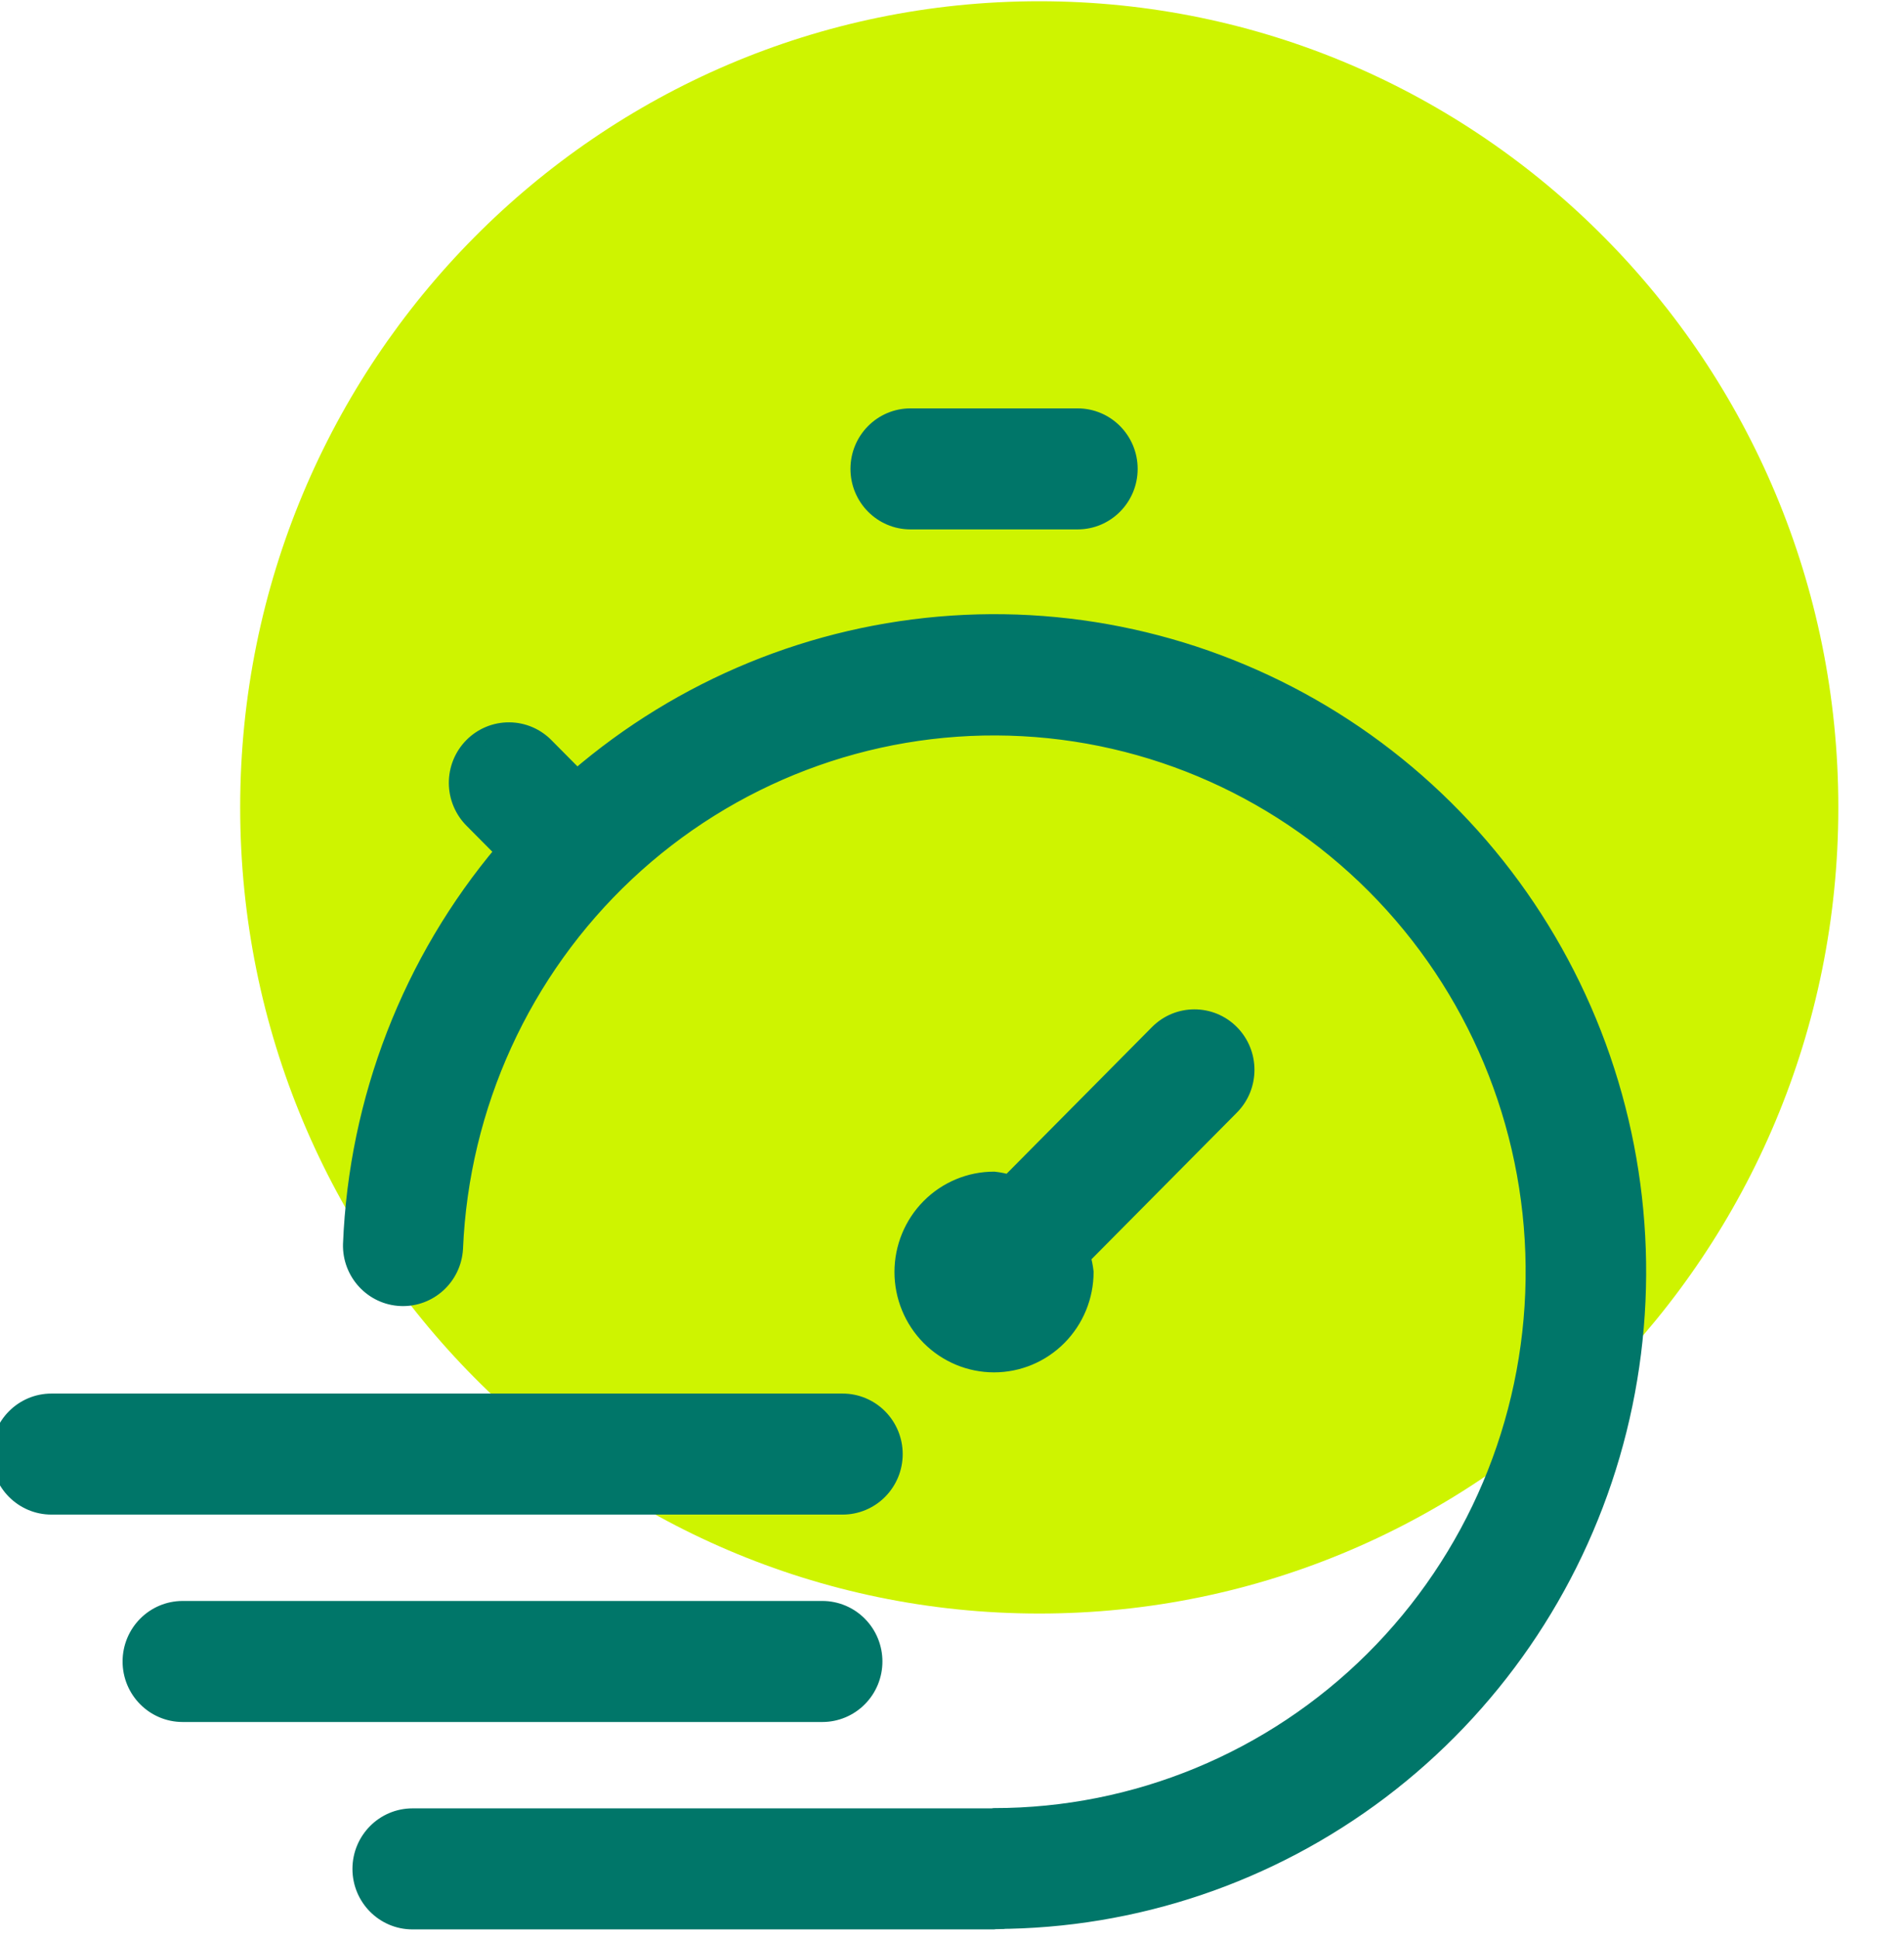 <?xml version="1.0" encoding="UTF-8"?>
<svg width="55px" height="56px" viewBox="0 0 55 56" version="1.1" xmlns="http://www.w3.org/2000/svg" xmlns:xlink="http://www.w3.org/1999/xlink">
    <title>開戶∞連/icn_02</title>
    <g id="Page-1" stroke="none" stroke-width="1" fill="none" fill-rule="evenodd">
        <g id="融資∞連--" transform="translate(-633, -288)">
            <g id="icon_saving-copy-6" transform="translate(633, 288.036)">
                <g id="Group-3" transform="translate(6.938, 0)" fill="#CEF400">
                    <path d="M46.165,23.278 C46.165,36.134 35.831,46.556 23.083,46.556 C10.334,46.556 0,36.134 0,23.278 C0,10.422 10.334,0 23.083,0 C35.831,0 46.165,10.422 46.165,23.278" id="Fill-1"></path>
                </g>
                <g id="noun-fast-4375568" transform="translate(0, 12.006)" fill="#007669" fill-rule="nonzero" stroke="#007669" stroke-width="0.5">
                    <path d="M28.772,43.409 C28.751,43.409 28.734,43.421 28.714,43.421 L11.915,43.421 C11.096,43.421 10.431,42.751 10.431,41.924 C10.431,41.097 11.096,40.426 11.915,40.426 L28.672,40.426 L28.715,40.418 C32.815,40.418 36.751,38.791 39.671,35.888 C42.591,32.985 44.261,29.04 44.319,24.905 C44.378,20.771 42.82,16.779 39.983,13.793 C37.146,10.808 33.258,9.068 29.159,8.951 C25.061,8.833 21.081,10.347 18.08,13.166 C15.08,15.984 13.3,19.88 13.125,24.011 C13.078,24.827 12.391,25.455 11.58,25.421 C10.77,25.387 10.137,24.703 10.158,23.886 C10.326,19.713 11.875,15.718 14.559,12.538 L13.668,11.64 L13.668,11.64 C13.382,11.361 13.219,10.977 13.215,10.576 C13.212,10.174 13.368,9.788 13.65,9.504 C13.931,9.22 14.315,9.062 14.713,9.066 C15.111,9.069 15.491,9.234 15.768,9.523 L16.666,10.428 C19.711,7.807 23.513,6.248 27.508,5.983 C31.502,5.718 35.474,6.762 38.833,8.958 C42.192,11.155 44.757,14.387 46.147,18.173 C47.536,21.958 47.676,26.096 46.545,29.968 C45.414,33.841 43.072,37.241 39.87,39.663 C36.667,42.085 32.775,43.398 28.772,43.408 L28.772,43.409 Z M35.553,17.792 C34.973,17.208 34.033,17.208 33.454,17.792 L29.152,22.13 C29.009,22.087 28.862,22.056 28.714,22.04 C28.018,22.04 27.35,22.319 26.857,22.816 C26.365,23.312 26.088,23.986 26.088,24.688 C26.088,25.391 26.365,26.064 26.857,26.561 C27.35,27.057 28.018,27.336 28.714,27.336 C29.411,27.336 30.079,27.057 30.571,26.56 C31.063,26.064 31.34,25.39 31.34,24.688 C31.323,24.538 31.294,24.391 31.251,24.246 L35.553,19.908 C36.132,19.324 36.132,18.376 35.553,17.792 L35.553,17.792 Z M26.301,2.995 L31.128,2.995 C31.948,2.995 32.613,2.324 32.613,1.497 C32.613,0.671 31.948,0 31.128,0 L26.301,0 C25.481,0 24.817,0.671 24.817,1.497 C24.817,2.324 25.481,2.995 26.301,2.995 Z M25.24,35.935 C25.24,35.537 25.084,35.157 24.805,34.876 C24.527,34.595 24.149,34.437 23.755,34.437 L5.276,34.437 C4.456,34.437 3.791,35.108 3.791,35.935 C3.791,36.761 4.456,37.432 5.276,37.432 L23.755,37.432 C24.149,37.432 24.527,37.274 24.805,36.993 C25.084,36.713 25.24,36.332 25.24,35.935 Z M25.826,29.946 C25.826,29.548 25.669,29.168 25.391,28.887 C25.112,28.606 24.734,28.448 24.341,28.448 L1.485,28.448 C0.665,28.448 0,29.119 0,29.946 C0,30.772 0.665,31.443 1.485,31.443 L24.341,31.443 C24.734,31.443 25.112,31.285 25.391,31.004 C25.669,30.723 25.826,30.343 25.826,29.946 Z" id="Shape"></path>
                </g>
            </g>
        </g>
    </g>
</svg>